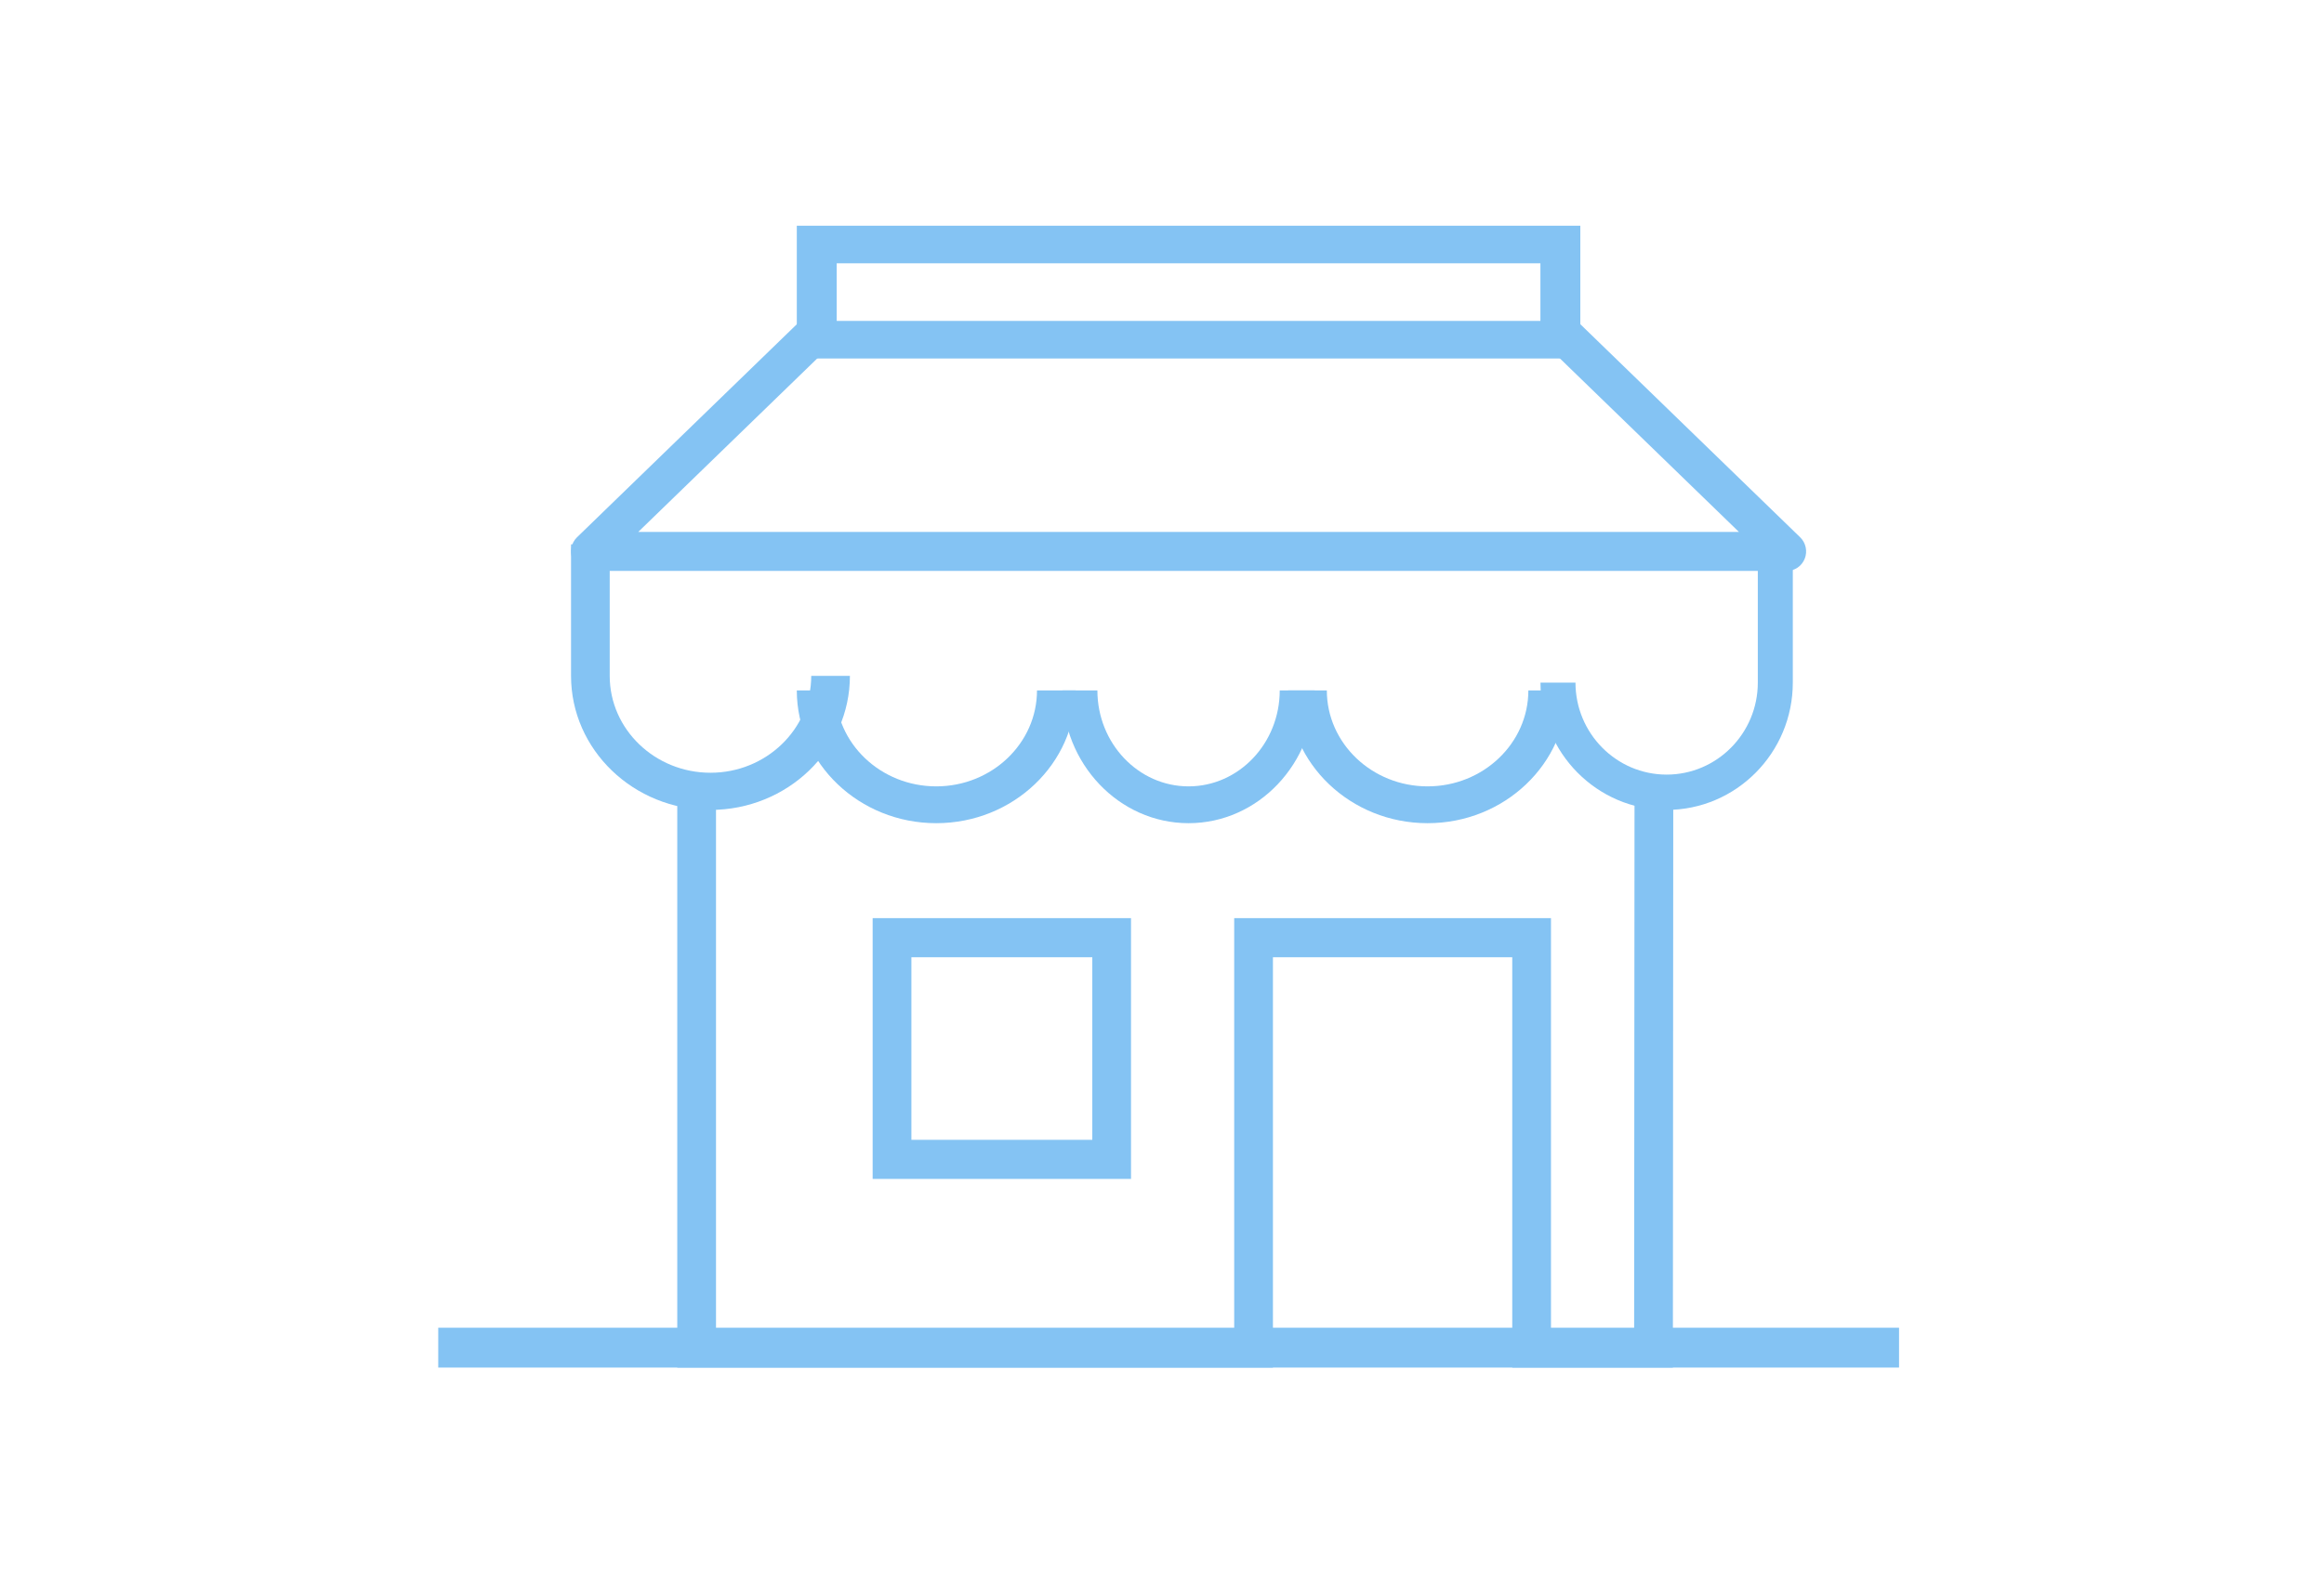 <?xml version="1.0" encoding="UTF-8"?> <svg xmlns="http://www.w3.org/2000/svg" height="120" viewBox="0 0 175 120" width="175"><g fill="#84c3f3" fill-rule="evenodd" transform="translate(33 17)"><path d="m35.629 68.847h13.622v-13.752h-13.622zm16.538 2.945h-19.455v-19.642h19.455zm40.803 14.209h-12.096v-30.906h-18.02v30.906h-44.855v-43h2.917v40.055h39.021v-30.906h23.854v30.906h6.262l.029-40.055h2.917z"></path><path d="m37.501 45c-5.792 0-10.501-4.487-10.501-10h2.912c0 3.985 3.404 7.227 7.589 7.227 4.182 0 7.586-3.242 7.586-7.227h2.912c0 5.513-4.709 10-10.499 10z"></path><path d="m20.501 44c-5.792 0-10.501-4.529-10.501-10.094v-9.906h2.912v9.906c0 4.022 3.404 7.295 7.589 7.295 4.182 0 7.586-3.272 7.586-7.295h2.912c0 5.565-4.709 10.094-10.499 10.094z"></path><path d="m56.501 45c-5.241 0-9.501-4.487-9.501-10h2.635c0 3.985 3.08 7.227 6.866 7.227 3.784 0 6.864-3.242 6.864-7.227h2.635c0 5.513-4.261 10-9.499 10z"></path><path d="m74.499 45c-5.789 0-10.499-4.487-10.499-10h2.912c0 3.985 3.404 7.227 7.586 7.227 4.185 0 7.589-3.242 7.589-7.227h2.912c0 5.513-4.709 10-10.501 10z"></path><path d="m92.499 44c-5.238 0-9.499-4.303-9.499-9.589h2.635c0 3.821 3.08 6.93 6.864 6.93 3.786 0 6.866-3.109 6.866-6.93v-9.411h2.635v9.411c0 5.286-4.261 9.589-9.501 9.589z"></path><path d="m101.55 26h-90.099c-.592 0-1.126-.364-1.346-.922-.22-.555-.084-1.192.342-1.609l18.02-17.47 2.008 2.122-15.414 14.942h82.881l-15.414-14.942 2.008-2.122 18.02 17.47c.426.417.563 1.054.342 1.609-.22.558-.754.922-1.346.922z"></path><path d="m30.005 7.17h52.99v-4.339h-52.99zm55.995 2.83h-59v-10h59z"></path><path d="m0 86h110v-3h-110z"></path></g></svg> 